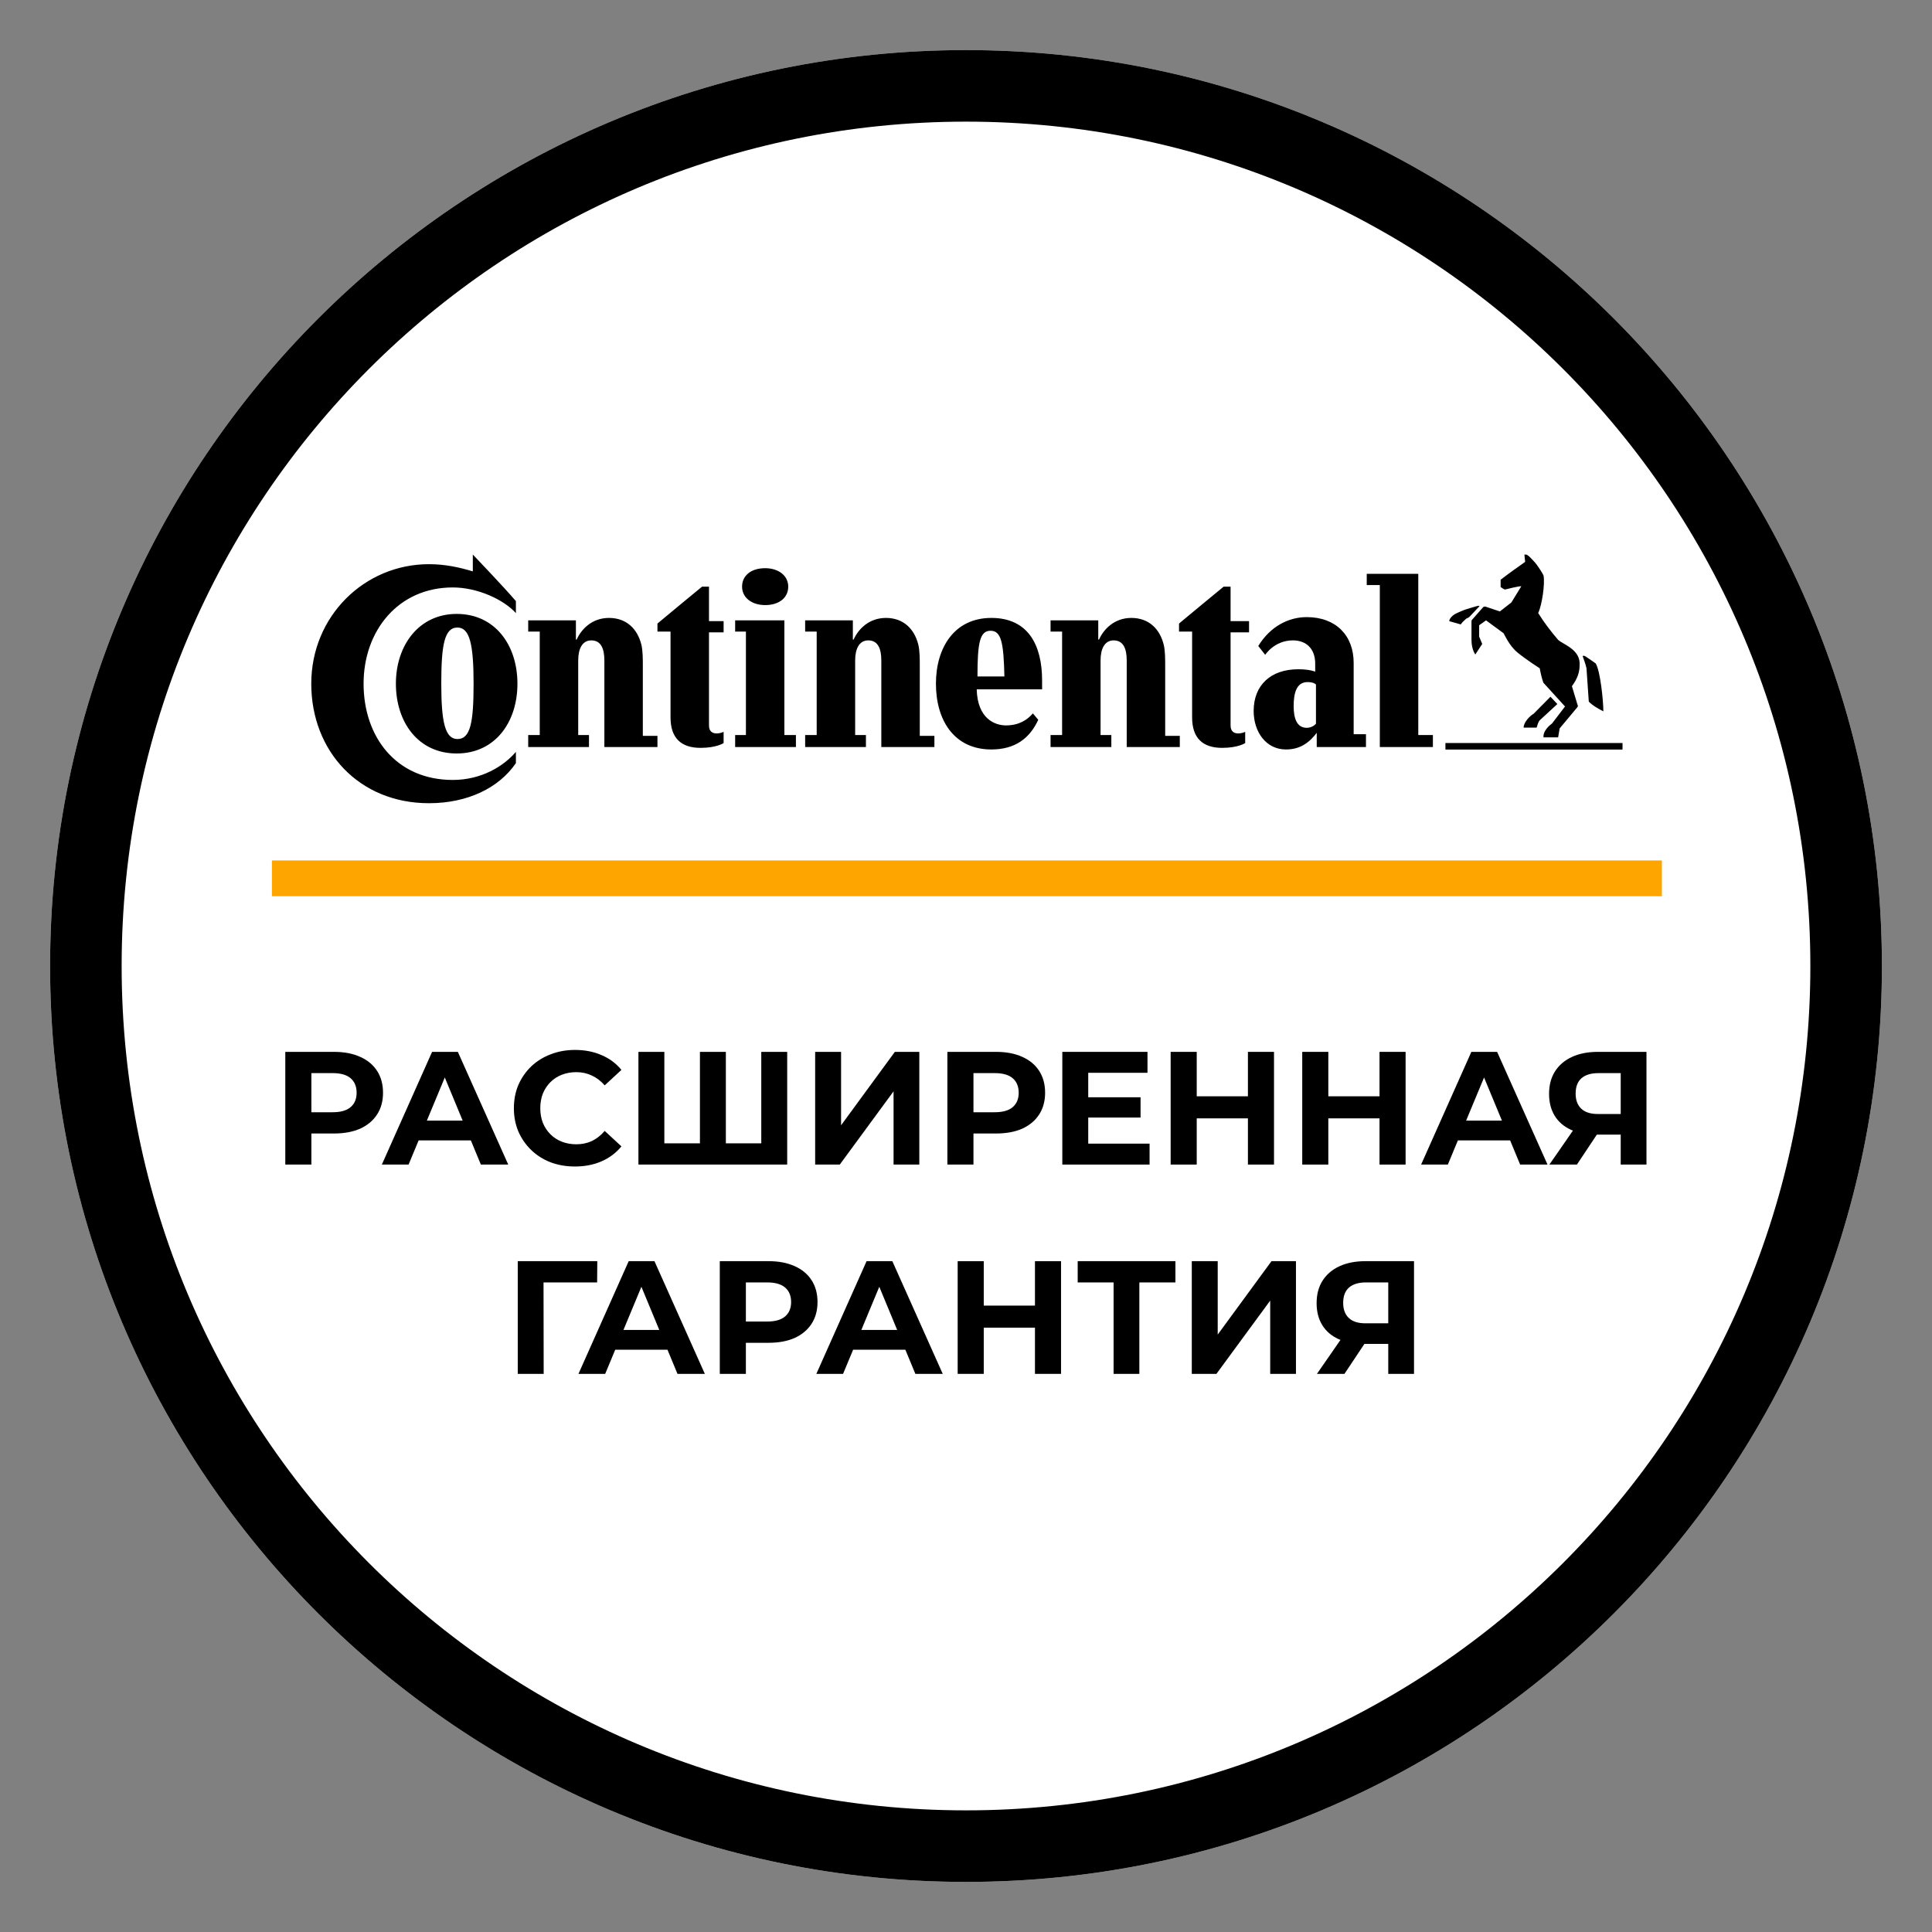 <svg width="1080" height="1080" viewBox="0 0 1080 1080" fill="none" xmlns="http://www.w3.org/2000/svg">
<rect x="0" y="0" width="1080" height="1080" fill="#808080" stroke="none"/>
<path d="M1052 540C1052 822.77 822.77 1052 540 1052C257.23 1052 28 822.77 28 540C28 257.23 257.23 28 540 28C822.77 28 1052 257.23 1052 540Z" fill="white"/>
<path fill-rule="evenodd" clip-rule="evenodd" d="M540 1012C800.678 1012 1012 800.678 1012 540C1012 279.322 800.678 68 540 68C279.322 68 68 279.322 68 540C68 800.678 279.322 1012 540 1012ZM540 1052C822.77 1052 1052 822.77 1052 540C1052 257.23 822.77 28 540 28C257.23 28 28 257.23 28 540C28 822.77 257.23 1052 540 1052Z" fill="black"/>
<path d="M776.044 768V748.11L779.644 751.26H762.364C756.904 751.26 752.194 750.36 748.234 748.56C744.274 746.76 741.244 744.15 739.144 740.73C737.044 737.31 735.994 733.23 735.994 728.49C735.994 723.57 737.104 719.37 739.324 715.89C741.604 712.35 744.784 709.65 748.864 707.79C752.944 705.93 757.744 705 763.264 705H790.444V768H776.044ZM736.174 768L751.834 745.41H766.594L751.564 768H736.174ZM776.044 743.43V713.1L779.644 716.88H763.624C759.484 716.88 756.304 717.84 754.084 719.76C751.924 721.68 750.844 724.53 750.844 728.31C750.844 731.97 751.894 734.79 753.994 736.77C756.094 738.75 759.184 739.74 763.264 739.74H779.644L776.044 743.43Z" fill="black"/>
<path d="M666.219 768V705H680.709V746.04L710.769 705H724.449V768H710.049V727.05L679.989 768H666.219Z" fill="black"/>
<path d="M622.504 768V713.55L625.834 716.88H602.434V705H657.064V716.88H633.664L636.904 713.55V768H622.504Z" fill="black"/>
<path d="M578.548 705H593.128V768H578.548V705ZM549.928 768H535.348V705H549.928V768ZM579.628 742.17H548.848V729.84H579.628V742.17Z" fill="black"/>
<path d="M456.344 768L484.424 705H498.824L526.994 768H511.694L488.654 712.38H494.414L471.284 768H456.344ZM470.384 754.5L474.254 743.43H506.654L510.614 754.5H470.384Z" fill="black"/>
<path d="M402.369 768V705H429.639C435.279 705 440.139 705.93 444.219 707.79C448.299 709.59 451.449 712.2 453.669 715.62C455.889 719.04 456.999 723.12 456.999 727.86C456.999 732.54 455.889 736.59 453.669 740.01C451.449 743.43 448.299 746.07 444.219 747.93C440.139 749.73 435.279 750.63 429.639 750.63H410.469L416.949 744.06V768H402.369ZM416.949 745.68L410.469 738.75H428.829C433.329 738.75 436.689 737.79 438.909 735.87C441.129 733.95 442.239 731.28 442.239 727.86C442.239 724.38 441.129 721.68 438.909 719.76C436.689 717.84 433.329 716.88 428.829 716.88H410.469L416.949 709.95V745.68Z" fill="black"/>
<path d="M323.365 768L351.445 705H365.845L394.015 768H378.715L355.675 712.38H361.435L338.305 768H323.365ZM337.405 754.5L341.275 743.43H373.675L377.635 754.5H337.405Z" fill="black"/>
<path d="M289.43 768V705H333.89L333.8 716.88H300.5L303.83 713.55L303.92 768H289.43Z" fill="black"/>
<path d="M905.989 651V631.11L909.589 634.26H892.309C886.849 634.26 882.139 633.36 878.179 631.56C874.219 629.76 871.189 627.15 869.089 623.73C866.989 620.31 865.939 616.23 865.939 611.49C865.939 606.57 867.049 602.37 869.269 598.89C871.549 595.35 874.729 592.65 878.809 590.79C882.889 588.93 887.689 588 893.209 588H920.389V651H905.989ZM866.119 651L881.779 628.41H896.539L881.509 651H866.119ZM905.989 626.43V596.1L909.589 599.88H893.569C889.429 599.88 886.249 600.84 884.029 602.76C881.869 604.68 880.789 607.53 880.789 611.31C880.789 614.97 881.839 617.79 883.939 619.77C886.039 621.75 889.129 622.74 893.209 622.74H909.589L905.989 626.43Z" fill="black"/>
<path d="M794.416 651L822.496 588H836.896L865.066 651H849.766L826.726 595.38H832.486L809.356 651H794.416ZM808.456 637.5L812.326 626.43H844.726L848.686 637.5H808.456Z" fill="black"/>
<path d="M771.161 588H785.741V651H771.161V588ZM742.541 651H727.961V588H742.541V651ZM772.241 625.17H741.461V612.84H772.241V625.17Z" fill="black"/>
<path d="M697.596 588H712.176V651H697.596V588ZM668.976 651H654.396V588H668.976V651ZM698.676 625.17H667.896V612.84H698.676V625.17Z" fill="black"/>
<path d="M607.25 613.38H637.58V624.72H607.25V613.38ZM608.33 639.3H642.62V651H593.84V588H641.45V599.7H608.33V639.3Z" fill="black"/>
<path d="M529.592 651V588H556.862C562.502 588 567.362 588.93 571.442 590.79C575.522 592.59 578.672 595.2 580.892 598.62C583.112 602.04 584.222 606.12 584.222 610.86C584.222 615.54 583.112 619.59 580.892 623.01C578.672 626.43 575.522 629.07 571.442 630.93C567.362 632.73 562.502 633.63 556.862 633.63H537.692L544.172 627.06V651H529.592ZM544.172 628.68L537.692 621.75H556.052C560.552 621.75 563.912 620.79 566.132 618.87C568.352 616.95 569.462 614.28 569.462 610.86C569.462 607.38 568.352 604.68 566.132 602.76C563.912 600.84 560.552 599.88 556.052 599.88H537.692L544.172 592.95V628.68Z" fill="black"/>
<path d="M455.676 651V588H470.166V629.04L500.226 588H513.906V651H499.506V610.05L469.446 651H455.676Z" fill="black"/>
<path d="M394.507 639.12L391.267 642.45V588H405.757V642.45L402.337 639.12H428.977L425.557 642.45V588H440.047V651H356.887V588H371.377V642.45L368.047 639.12H394.507Z" fill="black"/>
<path d="M321.374 652.08C316.514 652.08 311.984 651.3 307.784 649.74C303.644 648.12 300.044 645.84 296.984 642.9C293.924 639.96 291.524 636.51 289.784 632.55C288.104 628.59 287.264 624.24 287.264 619.5C287.264 614.76 288.104 610.41 289.784 606.45C291.524 602.49 293.924 599.04 296.984 596.1C300.104 593.16 303.734 590.91 307.874 589.35C312.014 587.73 316.544 586.92 321.464 586.92C326.924 586.92 331.844 587.88 336.224 589.8C340.664 591.66 344.384 594.42 347.384 598.08L338.024 606.72C335.864 604.26 333.464 602.43 330.824 601.23C328.184 599.97 325.304 599.34 322.184 599.34C319.244 599.34 316.544 599.82 314.084 600.78C311.624 601.74 309.494 603.12 307.694 604.92C305.894 606.72 304.484 608.85 303.464 611.31C302.504 613.77 302.024 616.5 302.024 619.5C302.024 622.5 302.504 625.23 303.464 627.69C304.484 630.15 305.894 632.28 307.694 634.08C309.494 635.88 311.624 637.26 314.084 638.22C316.544 639.18 319.244 639.66 322.184 639.66C325.304 639.66 328.184 639.06 330.824 637.86C333.464 636.6 335.864 634.71 338.024 632.19L347.384 640.83C344.384 644.49 340.664 647.28 336.224 649.2C331.844 651.12 326.894 652.08 321.374 652.08Z" fill="black"/>
<path d="M213.459 651L241.539 588H255.939L284.109 651H268.809L245.769 595.38H251.529L228.399 651H213.459ZM227.499 637.5L231.369 626.43H263.769L267.729 637.5H227.499Z" fill="black"/>
<path d="M159.484 651V588H186.754C192.394 588 197.254 588.93 201.334 590.79C205.414 592.59 208.564 595.2 210.784 598.62C213.004 602.04 214.114 606.12 214.114 610.86C214.114 615.54 213.004 619.59 210.784 623.01C208.564 626.43 205.414 629.07 201.334 630.93C197.254 632.73 192.394 633.63 186.754 633.63H167.584L174.064 627.06V651H159.484ZM174.064 628.68L167.584 621.75H185.944C190.444 621.75 193.804 620.79 196.024 618.87C198.244 616.95 199.354 614.28 199.354 610.86C199.354 607.38 198.244 604.68 196.024 602.76C193.804 600.84 190.444 599.88 185.944 599.88H167.584L174.064 592.95V628.68Z" fill="black"/>
<path fill-rule="evenodd" clip-rule="evenodd" d="M929 501H152V481H929V501Z" fill="#FFA500"/>
<path d="M907 419H808V415.367H907V419ZM857.286 399.017L866.714 389.479L870.571 393.567L860.715 402.65C859.857 403.558 859.429 405.375 859 406.737H851.714C851.714 403.558 855.571 399.925 857.286 399.017ZM826.428 338.612C826 338.612 818.714 340.883 818.714 340.883C818.714 340.883 815.285 342.246 813.571 343.154C811.857 344.062 810.143 345.879 810.143 347.242L816.571 349.058C817.429 347.696 818.714 346.787 819.572 345.879L821.285 344.971L826.857 339.067C827.285 339.067 826.857 338.612 826.428 338.612ZM871.001 357.687C866.714 352.692 863.286 348.15 859.857 342.7C862 338.158 863.714 326.35 862.858 321.808C862.428 320.446 859 315.45 858.143 314.542C857.286 313.633 854.285 310 853 310C852.572 310 852.572 310 852.142 310L852.572 314.087C848.715 316.813 843.571 320.446 838.857 324.079C838.857 325.442 838.857 327.712 838.857 328.167C839.714 328.621 840.572 329.529 841.428 329.529C843.143 329.075 848.715 327.712 850.429 327.712L844.857 336.796L838.429 341.792L830.286 339.067C829.857 339.067 829.428 339.067 829 339.521L823 346.333C822.571 346.787 822.571 346.787 822.571 347.696V355.417C822.571 355.417 822.571 356.779 822.571 357.687C822.571 363.137 824.714 365.862 824.714 365.862L828.571 359.958C828.143 359.05 827.285 356.779 826.857 355.871V349.512L830.714 346.787L840.572 354.054C840.572 354.054 843.143 359.504 846.142 362.683C847.857 364.954 856.428 370.858 860.715 373.583C861.143 375.854 862 379.942 862.858 381.759L874.857 394.929L867.572 404.467C865 406.283 862.428 409.462 862.858 412.187H871.001L871.857 407.192L881.715 395.384C882.143 394.929 882.143 394.475 881.715 393.567L878.714 383.575C880 381.759 883 377.671 883 372.221C883.858 363.137 874 360.412 871.001 357.687ZM886.857 373.583C886.429 371.312 885.143 368.133 884.714 366.771C884.714 366.771 885.143 366.317 886 366.771C886.857 367.225 892.001 370.858 892.001 370.858C894.572 374.946 896.286 391.75 896.286 397.654C893.715 396.292 890.286 394.475 888.143 392.204L886.857 373.583Z" fill="black"/>
<path d="M629.843 369.187C629.843 362.91 628.124 357.977 622.533 357.977C617.373 357.977 615.222 362.91 615.222 369.187V410.887H621.243V417.613H587.27V410.887H593.721V353.045H587.27V346.768H613.932V357.529H614.362C616.942 351.7 622.964 345.423 632.424 345.423C642.315 345.423 648.335 351.7 650.486 360.219C651.346 363.358 651.346 368.739 651.346 371.877V411.336H659.517V417.613H629.843V369.187ZM492.66 369.187C492.66 362.91 490.94 357.977 485.35 357.977C480.19 357.977 478.039 362.91 478.039 369.187V410.887H484.06V417.613H450.086V410.887H456.537V353.045H450.086V346.768H476.749V357.529H477.179C479.76 351.7 485.78 345.423 495.241 345.423C505.132 345.423 511.152 351.7 513.302 360.219C514.163 363.358 514.163 368.739 514.163 371.877V411.336H522.334V417.613H492.66V369.187ZM687.9 353.045V405.506C687.9 409.093 690.05 409.99 692.2 409.99C694.35 409.99 696.07 409.093 696.07 409.093V415.371C696.07 415.371 692.2 418.061 683.169 418.061C672.418 418.061 666.398 412.68 666.398 401.022V353.045H659.086V348.561C667.257 341.836 676.288 334.213 684.029 327.935H687.9V347.216H698.221V353.494H687.9V353.045ZM264.309 310C264.309 310 280.65 327.039 288.39 336.006V342.732C281.511 335.11 266.889 328.384 253.127 328.384C222.595 328.384 203.243 352.597 203.243 382.19C203.243 411.784 221.305 435.996 253.127 435.996C269.039 435.996 281.511 428.374 288.39 420.303V426.581C278.93 440.481 261.298 449 239.796 449C200.663 449 174 419.855 174 382.19C174 344.526 203.673 315.381 239.796 315.381C248.827 315.381 256.998 317.174 264.309 319.416V310ZM577.379 398.781C574.368 402.368 569.638 405.506 562.327 405.506C556.307 405.506 546.415 401.919 545.986 385.33H582.539C582.539 383.984 582.539 381.294 582.539 380.397C582.539 360.668 574.798 345.423 554.157 345.423C533.514 345.423 523.194 362.013 523.194 382.19C523.194 402.816 533.514 418.958 554.157 418.958C567.488 418.958 575.658 412.68 580.389 402.368L577.379 398.781ZM546.415 378.155C546.415 359.323 547.705 352.597 553.727 352.597C559.747 352.597 561.037 359.323 561.467 378.155H546.415ZM246.677 382.19C246.677 360.668 248.397 350.803 255.708 350.803C262.588 350.803 264.738 360.219 264.738 382.19C264.738 403.713 263.019 413.129 255.708 413.129C248.827 413.129 246.677 403.713 246.677 382.19ZM221.305 382.19C221.305 403.713 233.776 421.2 255.278 421.2C276.78 421.2 289.251 403.713 289.251 382.19C289.251 360.668 276.78 343.181 255.278 343.181C234.205 343.181 221.305 360.668 221.305 382.19ZM337.846 369.187C337.846 362.91 336.125 357.977 330.535 357.977C325.375 357.977 323.224 362.91 323.224 369.187V410.887H329.245V417.613H295.271V410.887H301.722V353.045H295.271V346.768H321.934V357.529H322.364C324.945 351.7 330.965 345.423 340.426 345.423C350.317 345.423 356.337 351.7 358.488 360.219C359.348 363.358 359.348 368.739 359.348 371.877V411.336H367.519V417.613H337.846V369.187ZM414.823 327.935C414.823 334.213 420.414 338.248 427.724 338.248C435.465 338.248 440.625 334.213 440.625 327.935C440.625 321.658 435.035 317.623 427.724 317.623C419.984 317.623 414.823 321.658 414.823 327.935ZM396.331 353.045V405.506C396.331 409.093 398.481 409.99 400.632 409.99C402.782 409.99 404.502 409.093 404.502 409.093V415.371C404.502 415.371 400.632 418.061 391.6 418.061C380.85 418.061 374.829 412.68 374.829 401.022V353.045H367.519V348.561C375.69 341.836 384.721 334.213 392.461 327.935H396.331V347.216H404.502V353.494H396.331V353.045ZM792.829 410.887H801V417.613H771.327V327.039H764.017V320.761H792.829V410.887ZM735.634 382.639C735.204 382.19 733.914 381.294 730.903 381.294C724.453 381.294 723.163 388.02 723.163 394.745C723.163 401.471 724.883 406.852 730.473 406.852C733.053 406.852 734.774 405.506 735.634 404.609V382.639ZM736.494 409.093C732.194 414.923 727.033 418.958 718.862 418.958C707.682 418.958 700.801 409.093 700.801 397.435C700.801 383.087 710.262 374.119 725.743 374.119C732.194 374.119 735.204 375.465 735.204 375.465V370.981C735.204 362.461 730.044 357.977 722.733 357.977C712.412 357.977 707.251 366.048 707.251 366.048L703.381 361.116C710.262 349.906 720.583 344.974 730.473 344.974C746.815 344.974 756.705 355.287 756.705 370.532V410.439H763.586V417.613H736.064V409.093H736.494ZM410.953 417.613V410.887H416.973V353.045H410.953V346.768H438.475V410.887H444.926V417.613H410.953Z" fill="black"/>
</svg>
